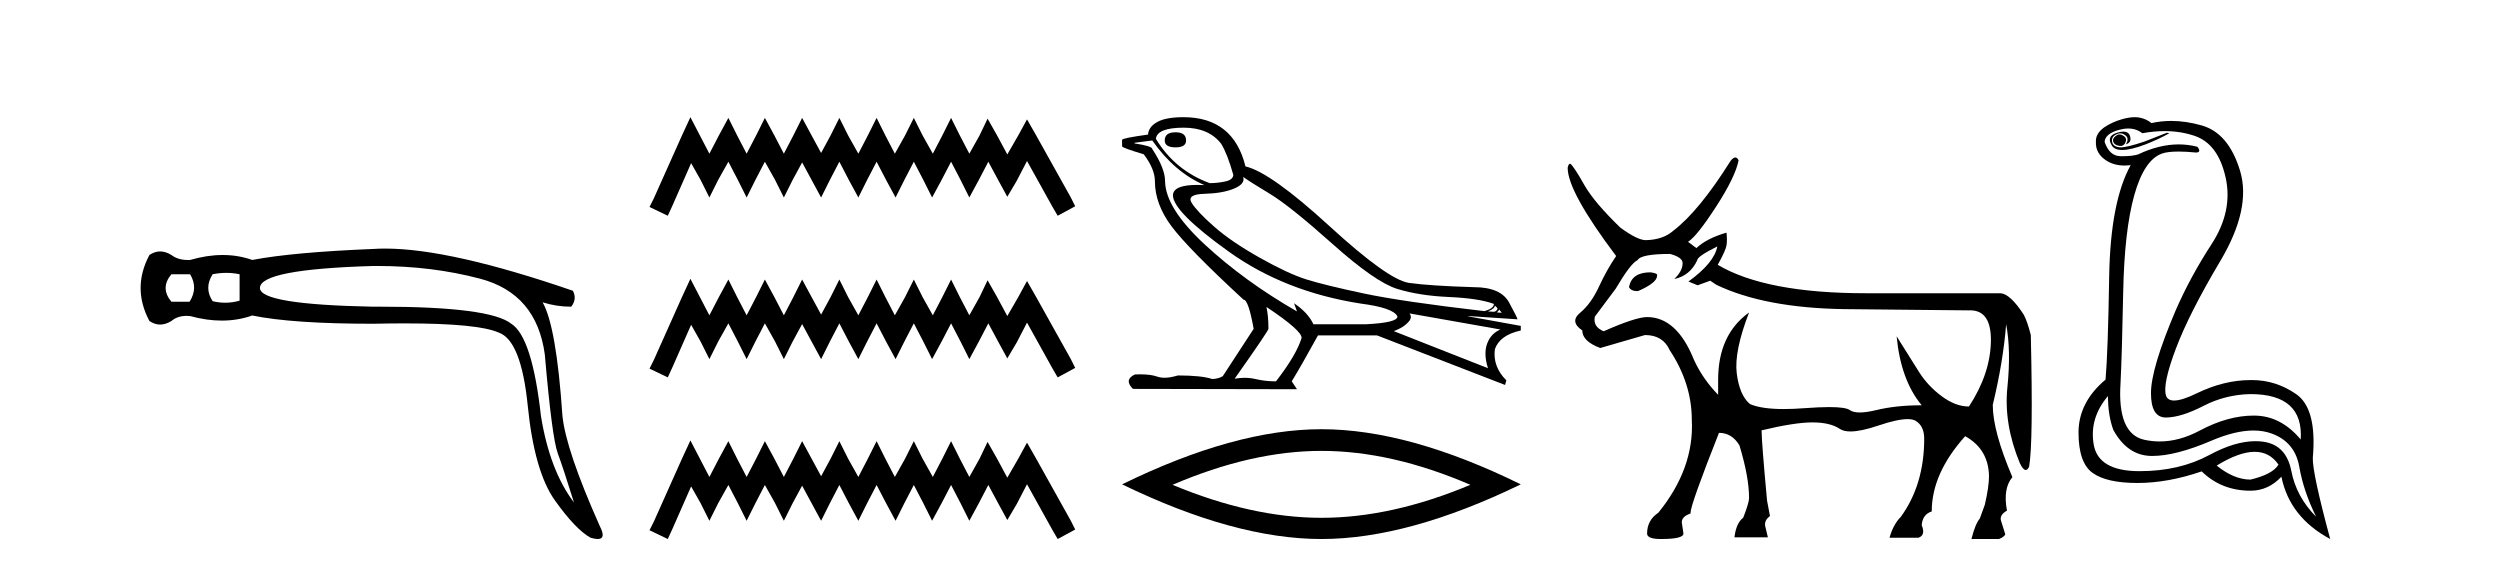<?xml version='1.0' encoding='UTF-8' standalone='yes'?><svg xmlns='http://www.w3.org/2000/svg' xmlns:xlink='http://www.w3.org/1999/xlink' width='180.0' height='41.0' ><path d='M 13.688 19.746 Q 14.282 20.736 13.648 21.726 L 12.342 21.726 Q 11.51 20.736 12.342 19.746 ZM 16.291 19.647 Q 16.776 19.647 17.251 19.746 L 17.251 21.647 Q 16.74 21.796 16.217 21.796 Q 15.768 21.796 15.311 21.686 Q 14.678 20.736 15.311 19.746 Q 15.806 19.647 16.291 19.647 ZM 27.162 19.151 Q 31.096 19.151 34.555 20.063 Q 38.633 21.132 39.227 25.527 Q 39.742 31.506 40.158 32.635 Q 40.573 33.763 41.326 36.179 Q 39.584 33.882 38.95 29.962 Q 38.316 24.26 36.812 23.31 Q 35.276 22.081 27.373 22.081 Q 27.126 22.081 26.873 22.082 Q 18.716 21.924 18.716 20.736 Q 18.716 19.39 26.834 19.152 Q 26.998 19.151 27.162 19.151 ZM 27.73 17.897 Q 27.283 17.897 26.873 17.925 Q 21.053 18.162 18.162 18.717 Q 17.152 18.36 16.034 18.36 Q 14.915 18.36 13.688 18.717 Q 13.612 18.72 13.539 18.72 Q 12.809 18.72 12.342 18.36 Q 11.926 18.103 11.53 18.103 Q 11.134 18.103 10.758 18.36 Q 9.491 20.736 10.758 23.112 Q 11.134 23.369 11.53 23.369 Q 11.926 23.369 12.342 23.112 Q 12.777 22.743 13.439 22.743 Q 13.56 22.743 13.688 22.756 Q 14.88 23.083 15.97 23.083 Q 17.124 23.083 18.162 22.716 Q 21.053 23.31 26.873 23.31 Q 28.081 23.284 29.137 23.284 Q 34.416 23.284 35.901 23.943 Q 37.525 24.498 38 29.23 Q 38.475 33.961 39.96 36.04 Q 41.445 38.119 42.514 38.713 Q 42.832 38.809 43.036 38.809 Q 43.666 38.809 43.187 37.881 Q 40.732 32.377 40.494 29.922 Q 40.059 23.508 39.069 21.766 L 39.069 21.766 Q 40.059 22.082 41.128 22.082 Q 41.563 21.528 41.247 20.934 Q 32.425 17.897 27.73 17.897 Z' style='fill:#000000;stroke:none' /><path d='M 49.709 8.437 L 49.078 9.804 L 47.08 14.272 L 46.765 14.903 L 48.079 15.534 L 48.395 14.851 L 49.761 11.749 L 50.445 12.958 L 51.076 14.22 L 51.707 12.958 L 52.443 11.644 L 53.126 12.958 L 53.757 14.22 L 54.388 12.958 L 55.071 11.644 L 55.807 12.958 L 56.438 14.22 L 57.069 12.958 L 57.753 11.696 L 58.436 12.958 L 59.12 14.22 L 59.75 12.958 L 60.434 11.644 L 61.117 12.958 L 61.801 14.22 L 62.432 12.958 L 63.115 11.644 L 63.799 12.958 L 64.482 14.22 L 65.113 12.958 L 65.796 11.644 L 66.48 12.958 L 67.111 14.22 L 67.794 12.958 L 68.478 11.644 L 69.161 12.958 L 69.792 14.22 L 70.475 12.958 L 71.159 11.644 L 71.895 13.011 L 72.526 14.167 L 73.209 13.011 L 73.945 11.591 L 75.785 14.903 L 76.153 15.534 L 77.415 14.851 L 77.1 14.22 L 74.576 9.699 L 73.945 8.595 L 73.314 9.751 L 72.526 11.118 L 71.79 9.751 L 71.106 8.542 L 70.528 9.751 L 69.792 11.065 L 69.108 9.751 L 68.478 8.489 L 67.847 9.751 L 67.163 11.065 L 66.427 9.751 L 65.796 8.489 L 65.165 9.751 L 64.429 11.065 L 63.746 9.751 L 63.115 8.489 L 62.484 9.751 L 61.801 11.065 L 61.065 9.751 L 60.434 8.489 L 59.803 9.751 L 59.12 11.013 L 58.436 9.751 L 57.753 8.489 L 57.122 9.751 L 56.438 11.065 L 55.755 9.751 L 55.071 8.489 L 54.441 9.751 L 53.757 11.065 L 53.074 9.751 L 52.443 8.489 L 51.759 9.751 L 51.076 11.065 L 50.392 9.751 L 49.709 8.437 ZM 49.709 20.074 L 49.078 21.441 L 47.08 25.91 L 46.765 26.541 L 48.079 27.172 L 48.395 26.488 L 49.761 23.386 L 50.445 24.596 L 51.076 25.857 L 51.707 24.596 L 52.443 23.281 L 53.126 24.596 L 53.757 25.857 L 54.388 24.596 L 55.071 23.281 L 55.807 24.596 L 56.438 25.857 L 57.069 24.596 L 57.753 23.334 L 58.436 24.596 L 59.12 25.857 L 59.75 24.596 L 60.434 23.281 L 61.117 24.596 L 61.801 25.857 L 62.432 24.596 L 63.115 23.281 L 63.799 24.596 L 64.482 25.857 L 65.113 24.596 L 65.796 23.281 L 66.48 24.596 L 67.111 25.857 L 67.794 24.596 L 68.478 23.281 L 69.161 24.596 L 69.792 25.857 L 70.475 24.596 L 71.159 23.281 L 71.895 24.648 L 72.526 25.805 L 73.209 24.648 L 73.945 23.229 L 75.785 26.541 L 76.153 27.172 L 77.415 26.488 L 77.1 25.857 L 74.576 21.336 L 73.945 20.232 L 73.314 21.389 L 72.526 22.756 L 71.79 21.389 L 71.106 20.18 L 70.528 21.389 L 69.792 22.703 L 69.108 21.389 L 68.478 20.127 L 67.847 21.389 L 67.163 22.703 L 66.427 21.389 L 65.796 20.127 L 65.165 21.389 L 64.429 22.703 L 63.746 21.389 L 63.115 20.127 L 62.484 21.389 L 61.801 22.703 L 61.065 21.389 L 60.434 20.127 L 59.803 21.389 L 59.12 22.65 L 58.436 21.389 L 57.753 20.127 L 57.122 21.389 L 56.438 22.703 L 55.755 21.389 L 55.071 20.127 L 54.441 21.389 L 53.757 22.703 L 53.074 21.389 L 52.443 20.127 L 51.759 21.389 L 51.076 22.703 L 50.392 21.389 L 49.709 20.074 ZM 49.709 31.712 L 49.078 33.079 L 47.08 37.548 L 46.765 38.178 L 48.079 38.809 L 48.395 38.126 L 49.761 35.024 L 50.445 36.233 L 51.076 37.495 L 51.707 36.233 L 52.443 34.919 L 53.126 36.233 L 53.757 37.495 L 54.388 36.233 L 55.071 34.919 L 55.807 36.233 L 56.438 37.495 L 57.069 36.233 L 57.753 34.971 L 58.436 36.233 L 59.12 37.495 L 59.75 36.233 L 60.434 34.919 L 61.117 36.233 L 61.801 37.495 L 62.432 36.233 L 63.115 34.919 L 63.799 36.233 L 64.482 37.495 L 65.113 36.233 L 65.796 34.919 L 66.48 36.233 L 67.111 37.495 L 67.794 36.233 L 68.478 34.919 L 69.161 36.233 L 69.792 37.495 L 70.475 36.233 L 71.159 34.919 L 71.895 36.286 L 72.526 37.442 L 73.209 36.286 L 73.945 34.866 L 75.785 38.178 L 76.153 38.809 L 77.415 38.126 L 77.1 37.495 L 74.576 32.974 L 73.945 31.87 L 73.314 33.026 L 72.526 34.393 L 71.79 33.026 L 71.106 31.817 L 70.528 33.026 L 69.792 34.341 L 69.108 33.026 L 68.478 31.764 L 67.847 33.026 L 67.163 34.341 L 66.427 33.026 L 65.796 31.764 L 65.165 33.026 L 64.429 34.341 L 63.746 33.026 L 63.115 31.764 L 62.484 33.026 L 61.801 34.341 L 61.065 33.026 L 60.434 31.764 L 59.803 33.026 L 59.12 34.288 L 58.436 33.026 L 57.753 31.764 L 57.122 33.026 L 56.438 34.341 L 55.755 33.026 L 55.071 31.764 L 54.441 33.026 L 53.757 34.341 L 53.074 33.026 L 52.443 31.764 L 51.759 33.026 L 51.076 34.341 L 50.392 33.026 L 49.709 31.712 Z' style='fill:#000000;stroke:none' /><path d='M 84.641 9.524 Q 83.861 9.524 83.861 10.114 Q 83.861 10.611 84.641 10.611 Q 85.397 10.611 85.397 10.114 Q 85.397 9.524 84.641 9.524 ZM 85.232 9.193 Q 87.027 9.193 87.925 10.351 Q 88.374 11.083 88.799 12.595 Q 88.776 12.95 88.209 13.068 Q 87.642 13.186 87.098 13.186 Q 84.594 12.264 83.223 9.996 Q 83.318 9.193 85.232 9.193 ZM 89.508 12.737 Q 89.957 13.068 91.41 13.942 Q 92.863 14.816 95.947 17.569 Q 99.03 20.321 100.613 20.806 Q 102.196 21.29 104.334 21.385 Q 106.473 21.479 107.56 21.881 Q 107.56 22.212 106.874 22.401 Q 100.944 21.715 98.168 21.125 Q 95.392 20.534 94.068 20.121 Q 92.745 19.707 90.69 18.549 Q 88.634 17.392 87.405 16.305 Q 86.177 15.218 85.799 14.604 Q 85.421 13.989 86.732 13.954 Q 88.043 13.918 88.859 13.576 Q 89.674 13.233 89.508 12.737 ZM 107.631 21.999 L 107.82 22.188 Q 107.82 22.377 107.583 22.448 L 107.134 22.424 Q 107.631 22.212 107.631 21.999 ZM 107.938 22.282 L 108.127 22.519 L 107.772 22.495 Q 107.914 22.377 107.938 22.282 ZM 82.963 10.114 Q 84.57 12.406 86.72 13.328 Q 86.447 13.313 86.206 13.313 Q 84.473 13.313 84.452 14.06 Q 84.452 15.242 88.48 18.124 Q 92.509 21.007 97.967 21.857 Q 100.33 22.164 100.613 22.779 Q 100.66 23.228 98.369 23.346 L 94.565 23.346 Q 94.187 22.519 93.171 21.834 L 93.171 21.834 L 93.383 22.424 Q 89.603 20.251 86.756 17.616 Q 83.909 14.982 83.885 13.044 Q 83.885 12.123 82.963 10.729 Q 82.963 10.516 81.688 10.327 L 81.688 10.28 L 82.963 10.114 ZM 101.487 22.566 L 108.032 23.724 Q 107.347 24.007 107.075 24.74 Q 106.804 25.472 107.134 26.512 L 100.353 23.842 Q 100.448 23.818 100.802 23.641 Q 101.157 23.464 101.428 23.157 Q 101.7 22.85 101.487 22.566 ZM 91.209 22.117 Q 93.761 23.818 93.714 24.338 Q 93.336 25.567 91.871 27.457 Q 91.091 27.457 90.394 27.291 Q 90.019 27.202 89.613 27.202 Q 89.265 27.202 88.894 27.268 Q 91.328 23.818 91.328 23.676 Q 91.328 22.755 91.186 22.117 ZM 85.208 8.437 Q 83.956 8.437 83.33 8.779 Q 82.704 9.122 82.656 9.689 Q 80.79 9.949 80.79 10.067 L 80.79 10.54 Q 80.837 10.658 82.349 11.107 Q 83.153 12.17 83.153 13.044 Q 83.153 14.698 84.358 16.305 Q 85.563 17.911 89.532 21.574 Q 89.886 21.574 90.264 23.676 L 88.043 27.079 Q 87.76 27.268 87.287 27.291 Q 86.508 27.032 84.806 27.032 Q 84.267 27.198 83.849 27.198 Q 83.553 27.198 83.318 27.114 Q 82.859 26.952 82.09 26.952 Q 81.909 26.952 81.711 26.961 Q 80.908 27.339 81.569 28 L 93.383 28.024 L 93.005 27.457 Q 93.738 26.252 94.895 24.149 L 99.148 24.149 L 108.363 27.717 L 108.457 27.386 Q 107.465 26.394 107.631 25.141 Q 107.985 24.125 109.497 23.795 L 109.497 23.464 L 105.717 22.779 L 105.717 22.755 L 109.261 22.991 Q 109.261 22.897 108.658 21.786 Q 108.056 20.676 106.118 20.676 Q 102.952 20.581 101.452 20.369 Q 99.952 20.156 95.722 16.281 Q 91.493 12.406 89.674 11.981 Q 88.799 8.437 85.208 8.437 Z' style='fill:#000000;stroke:none' /><path d='M 95.143 32.464 Q 100.199 32.464 105.866 34.907 Q 100.199 37.282 95.143 37.282 Q 90.121 37.282 84.421 34.907 Q 90.121 32.464 95.143 32.464 ZM 95.143 30.903 Q 88.9 30.903 80.79 34.873 Q 88.9 38.809 95.143 38.809 Q 101.387 38.809 109.497 34.873 Q 101.421 30.903 95.143 30.903 Z' style='fill:#000000;stroke:none' /><path d='M 118.831 19.608 Q 117.507 19.608 117.296 20.632 L 117.296 20.692 Q 117.446 20.963 117.928 20.963 Q 119.312 20.361 119.312 19.849 L 119.312 19.789 Q 119.312 19.669 118.831 19.608 ZM 123.646 17.742 Q 123.435 18.916 121.569 20.27 L 122.232 20.541 L 123.134 20.21 L 123.586 20.511 Q 127.047 22.166 132.765 22.257 L 141.733 22.347 Q 141.795 22.344 141.854 22.344 Q 143.387 22.344 143.344 24.589 Q 143.298 26.922 141.764 29.269 Q 140.8 29.269 139.807 28.532 Q 138.814 27.794 138.182 26.801 Q 137.55 25.808 136.557 24.213 L 136.557 24.213 Q 136.858 27.373 138.363 29.179 Q 136.527 29.179 135.097 29.525 Q 134.383 29.698 133.905 29.698 Q 133.427 29.698 133.186 29.525 Q 132.887 29.31 131.698 29.31 Q 130.974 29.31 129.921 29.389 Q 129.109 29.451 128.437 29.451 Q 126.804 29.451 125.993 29.088 Q 125.241 28.456 125.045 26.876 Q 124.85 25.296 125.933 22.498 L 125.933 22.498 Q 123.706 24.093 123.706 27.343 L 123.706 28.426 Q 122.593 27.283 121.961 25.898 Q 120.727 22.829 118.59 22.829 Q 117.777 22.829 115.46 23.852 Q 114.678 23.521 114.828 22.799 L 116.333 20.782 Q 117.416 18.946 117.898 18.736 Q 118.139 18.284 120.245 18.284 Q 121.148 18.525 121.148 18.946 Q 121.148 19.518 120.546 20.09 Q 121.69 19.849 122.201 18.736 Q 122.201 18.465 123.646 17.742 ZM 124.942 11.339 Q 124.796 11.339 124.609 11.573 Q 122.322 15.214 120.456 16.629 Q 119.734 17.261 118.5 17.291 Q 117.898 17.291 116.664 16.388 Q 114.828 14.613 114.106 13.379 Q 113.293 11.934 113.052 11.784 Q 112.932 11.784 112.872 12.084 Q 112.872 13.8 116.363 18.435 Q 115.701 19.398 115.129 20.632 Q 114.557 21.866 113.775 22.513 Q 112.992 23.16 113.925 23.792 Q 113.925 24.574 115.219 25.056 Q 116.273 24.755 118.439 24.123 Q 119.734 24.123 120.215 25.206 Q 121.81 27.614 121.81 30.232 Q 121.991 33.723 119.403 36.913 Q 118.59 37.455 118.59 38.418 Q 118.59 38.809 119.583 38.809 Q 121.208 38.809 121.208 38.418 L 121.088 37.606 Q 121.088 37.184 121.72 36.973 L 121.72 36.913 Q 121.72 36.341 123.766 31.165 Q 124.699 31.165 125.241 32.068 Q 125.933 34.355 125.933 35.86 Q 125.933 36.191 125.512 37.274 Q 125 37.666 124.88 38.689 L 127.288 38.689 L 127.107 37.937 Q 126.987 37.485 127.438 37.154 L 127.227 36.041 Q 126.836 31.797 126.836 31.045 L 126.836 30.984 Q 129.214 30.413 130.493 30.413 Q 131.772 30.413 132.464 30.879 Q 132.739 31.065 133.235 31.065 Q 133.987 31.065 135.248 30.638 Q 136.613 30.177 137.344 30.177 Q 137.732 30.177 137.941 30.307 Q 138.543 30.684 138.543 31.586 Q 138.543 34.897 136.858 37.214 Q 136.316 37.756 136.045 38.719 L 138.122 38.719 Q 138.664 38.538 138.363 37.816 Q 138.423 37.034 139.085 36.823 Q 139.085 34.084 141.493 31.406 Q 143.178 32.339 143.208 34.295 Q 143.208 35.047 142.907 36.341 L 142.546 37.335 Q 142.215 37.726 141.944 38.809 L 143.93 38.809 Q 144.292 38.659 144.382 38.478 L 144.081 37.515 Q 143.93 37.094 144.502 36.763 Q 144.201 35.168 144.893 34.355 Q 143.479 31.045 143.479 29.149 Q 144.231 26.049 144.442 23.34 Q 144.803 25.236 144.532 27.885 Q 144.261 30.533 145.435 33.362 Q 145.665 33.839 145.853 33.839 Q 145.985 33.839 146.097 33.603 Q 146.398 31.887 146.218 24.123 Q 145.977 23.16 145.706 22.648 Q 144.743 21.173 144.051 21.113 L 134.33 21.113 Q 127.137 21.113 123.676 19.067 Q 124.248 18.043 124.308 17.667 Q 124.368 17.291 124.308 16.749 Q 122.864 17.171 122.141 17.863 L 121.539 17.411 Q 122.171 17.02 123.556 14.883 Q 124.94 12.747 125.181 11.543 Q 125.079 11.339 124.942 11.339 Z' style='fill:#000000;stroke:none' /><path d='M 152.592 9.677 Q 152.53 9.677 152.47 9.697 Q 152.053 9.941 152.157 10.219 Q 152.226 10.428 152.557 10.497 Q 152.62 10.51 152.676 10.51 Q 152.914 10.51 153.026 10.271 Q 153.166 9.975 152.922 9.801 Q 152.748 9.677 152.592 9.677 ZM 152.879 9.475 Q 152.685 9.475 152.418 9.558 Q 151.635 9.801 152.053 10.48 Q 152.249 10.798 152.798 10.798 Q 153.418 10.798 154.487 10.393 Q 155.461 10.01 156.192 9.593 L 156.018 9.558 L 154.418 10.184 Q 153.17 10.61 152.681 10.61 Q 152.611 10.61 152.557 10.601 Q 152.122 10.532 152.07 10.201 Q 152.018 9.871 152.331 9.697 Q 152.505 9.601 152.662 9.601 Q 152.789 9.601 152.905 9.662 Q 153.166 9.801 153.183 9.993 Q 153.2 10.184 153.061 10.393 Q 153.513 10.254 153.357 9.784 Q 153.254 9.475 152.879 9.475 ZM 153.234 9.253 Q 153.813 9.253 154.244 9.593 Q 155.079 9.44 155.849 9.44 Q 157.005 9.44 158.018 9.784 Q 159.704 10.358 160.244 12.775 Q 160.783 15.193 159.235 17.575 Q 157.687 19.958 156.644 22.358 Q 154.87 26.531 154.87 28.305 Q 154.87 30.062 155.944 30.062 Q 155.955 30.062 155.965 30.062 Q 157.061 30.044 158.644 29.227 Q 160.226 28.41 162.035 28.375 Q 165.861 28.375 165.652 31.644 Q 164.226 29.94 162.33 29.923 Q 162.301 29.922 162.271 29.922 Q 160.403 29.922 158.383 31.001 Q 156.914 31.785 155.498 31.785 Q 154.936 31.785 154.383 31.662 Q 152.435 31.227 152.679 27.575 Q 152.783 25.488 152.87 21.036 Q 152.957 16.584 153.67 14.045 Q 154.383 11.506 155.67 11.054 Q 156.076 10.912 156.848 10.912 Q 157.4 10.912 158.139 10.984 Q 158.522 10.949 158.209 10.567 Q 157.551 10.397 156.867 10.397 Q 155.454 10.397 153.931 11.123 Q 153.498 11.247 152.831 11.247 Q 152.748 11.247 152.661 11.245 Q 151.879 11.228 151.531 10.219 Q 151.566 9.628 152.574 9.349 Q 152.925 9.253 153.234 9.253 ZM 162.336 32.531 Q 163.42 32.531 164.052 33.453 Q 163.635 34.149 162.035 34.531 Q 160.852 34.531 159.6 33.523 Q 161.211 32.531 162.336 32.531 ZM 151.774 28.514 Q 151.774 29.905 152.157 30.949 Q 153.166 32.792 154.87 32.827 Q 154.921 32.828 154.972 32.828 Q 156.653 32.828 159.218 31.731 Q 160.936 30.997 162.25 30.997 Q 162.957 30.997 163.548 31.21 Q 165.235 31.818 165.548 33.609 Q 165.861 35.401 166.765 37.209 Q 165.339 35.783 164.974 33.905 Q 164.609 32.027 162.939 31.801 Q 162.671 31.765 162.39 31.765 Q 160.918 31.765 159.078 32.757 Q 156.919 33.923 154.067 33.923 Q 154.025 33.923 153.983 33.923 Q 151.079 33.905 150.748 32.01 Q 150.418 30.114 151.774 28.514 ZM 153.701 8.437 Q 153.299 8.437 152.783 8.584 Q 152.053 8.793 151.496 9.175 Q 150.87 9.628 150.905 10.219 Q 150.87 11.019 151.6 11.523 Q 152.173 11.918 152.959 11.918 Q 153.176 11.918 153.409 11.888 L 153.409 11.888 Q 151.948 14.532 151.861 19.923 Q 151.774 25.314 151.6 27.331 Q 149.653 28.966 149.653 31.14 Q 149.653 33.314 150.661 34.044 Q 151.67 34.775 153.896 34.775 Q 156.087 34.775 158.522 33.94 Q 159.948 35.331 162.035 35.331 Q 163.322 35.331 164.261 34.322 Q 164.852 37.244 167.774 38.809 Q 166.487 34.044 166.522 32.966 Q 166.835 29.418 165.322 28.375 Q 163.857 27.365 162.149 27.365 Q 162.092 27.365 162.035 27.366 Q 160.122 27.366 158.157 28.323 Q 157.097 28.838 156.538 28.838 Q 156.06 28.838 155.948 28.462 Q 155.705 27.644 156.661 25.105 Q 157.618 22.566 159.861 18.793 Q 162.104 15.019 161.287 12.306 Q 160.47 9.593 158.539 9.036 Q 157.395 8.707 156.331 8.707 Q 155.599 8.707 154.905 8.862 Q 154.522 8.549 154.018 8.462 Q 153.869 8.437 153.701 8.437 Z' style='fill:#000000;stroke:none' /></svg>